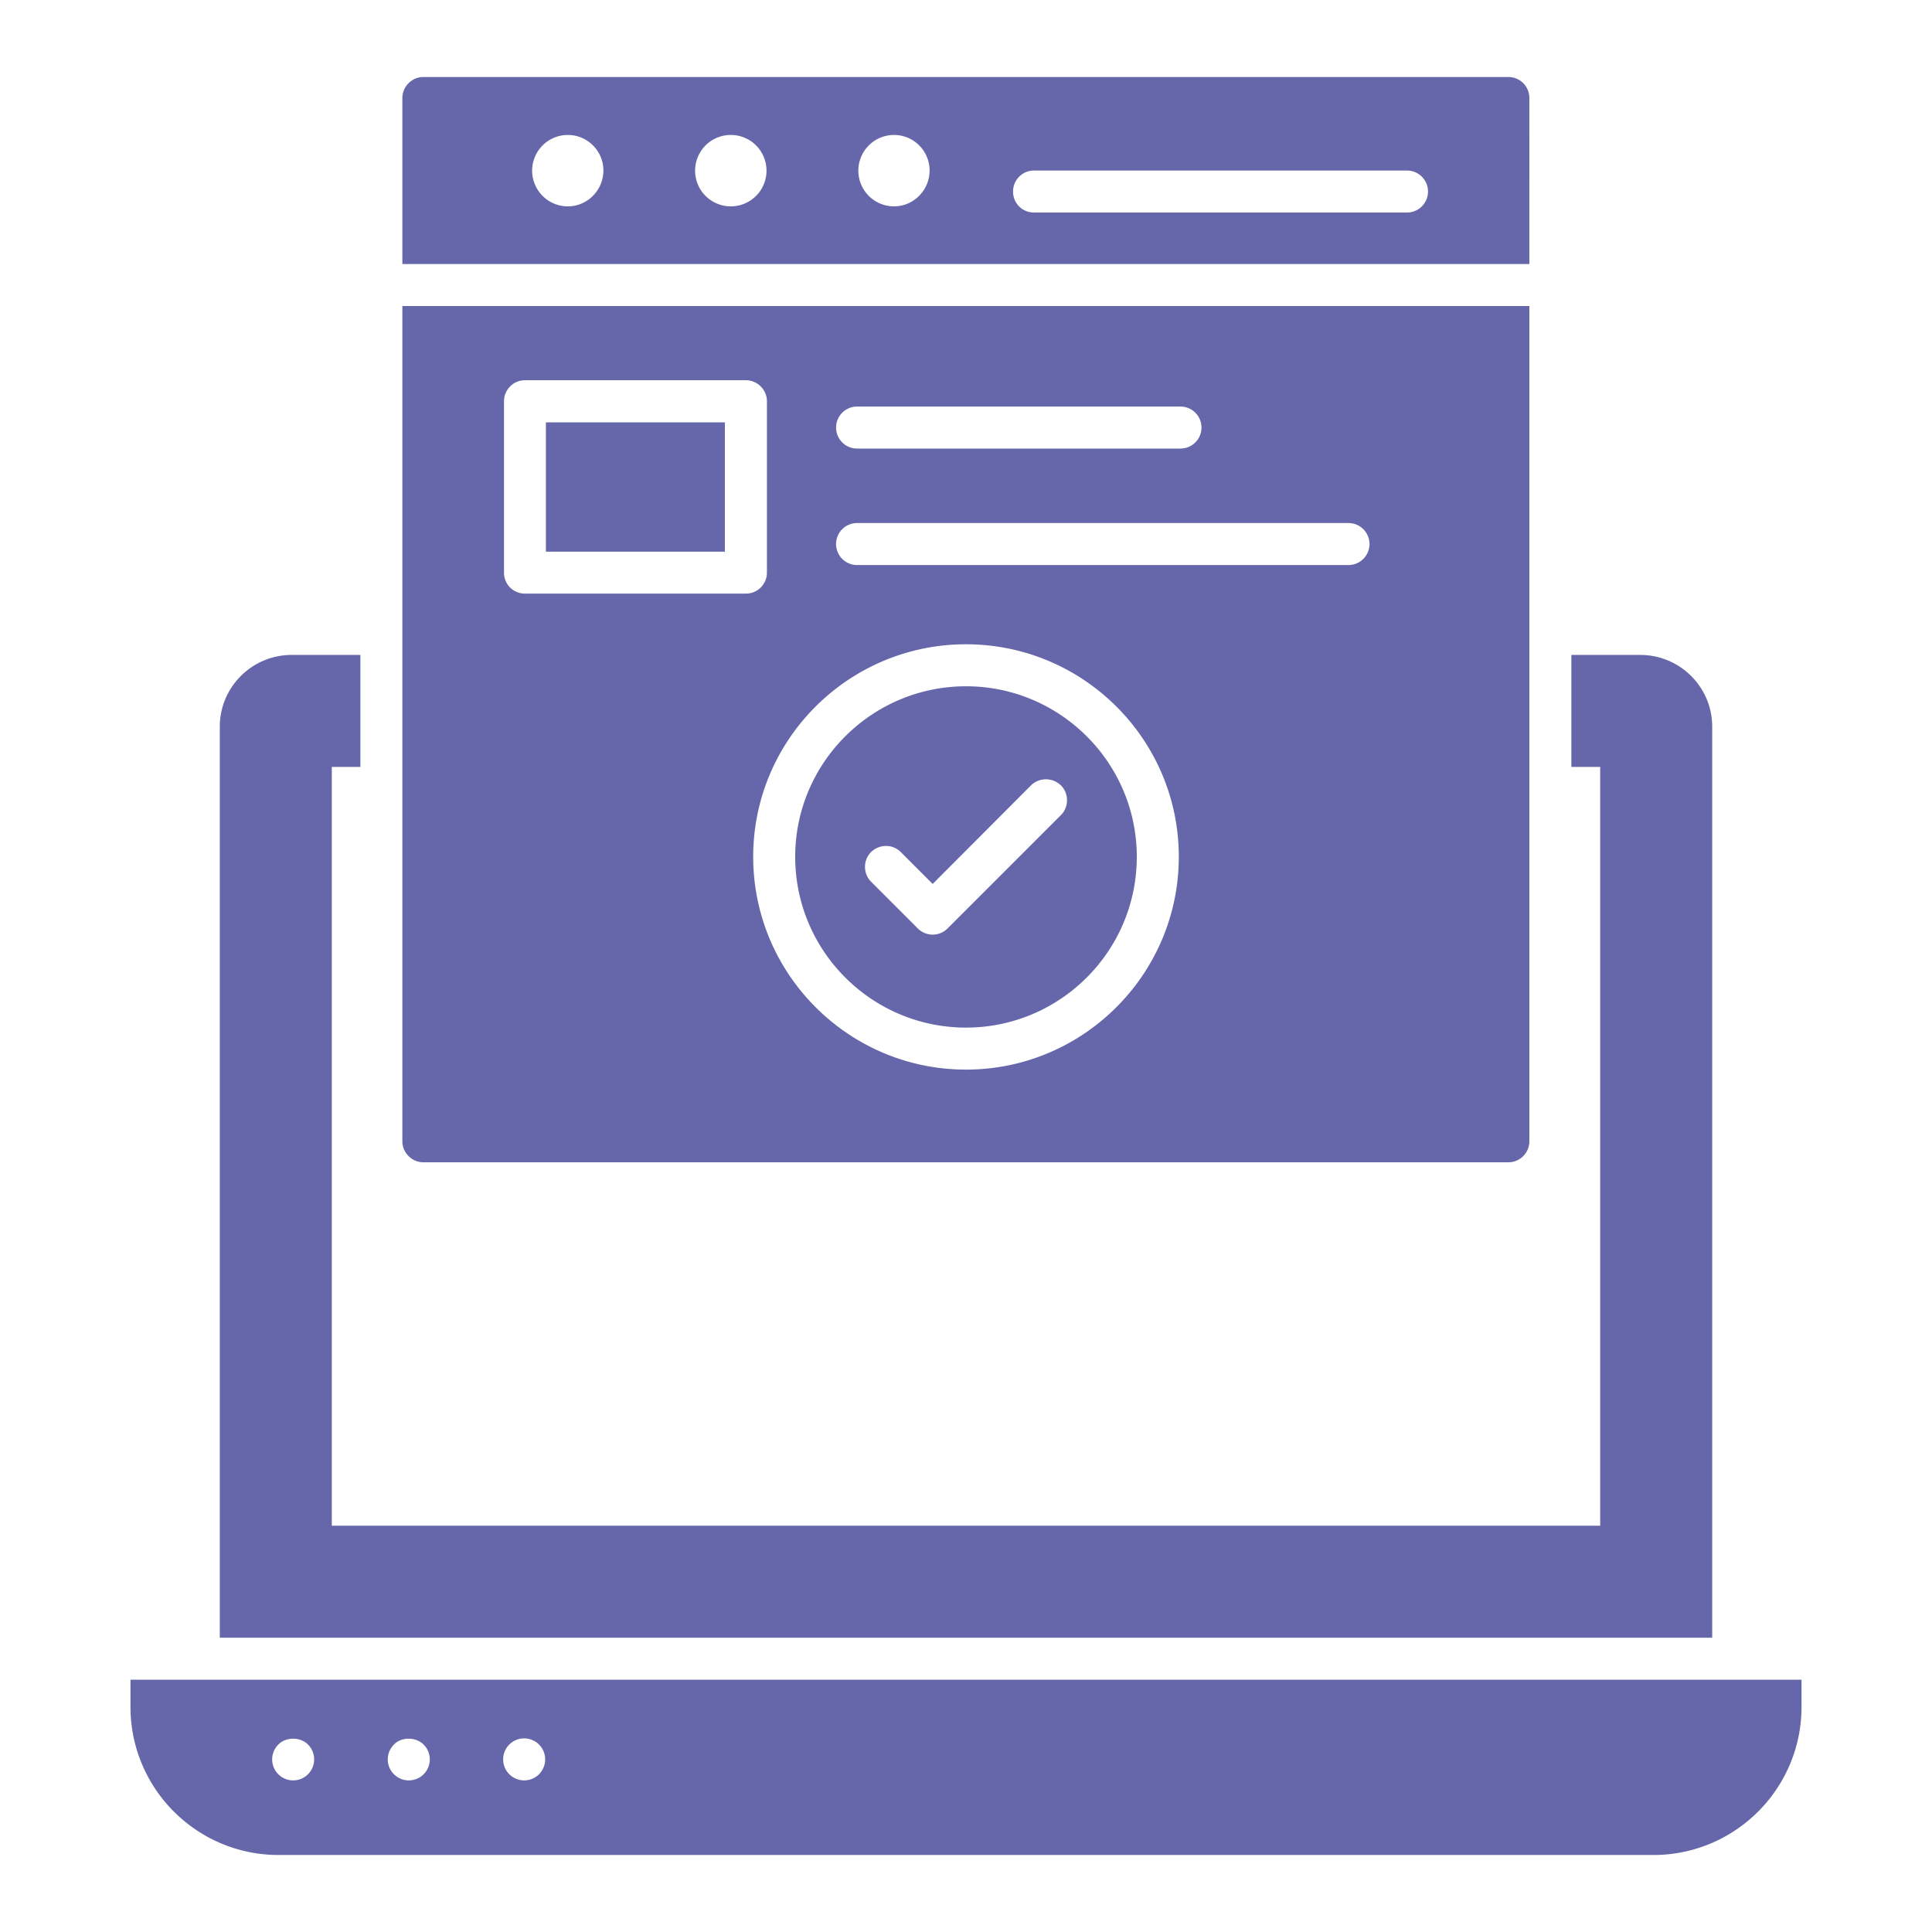 <svg xmlns="http://www.w3.org/2000/svg" viewBox="0 0 69 69" id="Validation"><path d="M4.66 59.99v.97c0 2.92 2.37 5.29 5.29 5.29h49.1c2.92 0 5.29-2.37 5.29-5.29v-.97H4.66zM11 63.366a.749.749 0 1 1-1.06-1.06c.27-.28.79-.28 1.06 0a.749.749 0 0 1 0 1.06zm4.13 0a.75.75 0 0 1-1.06 0 .746.746 0 0 1 0-1.06c.26-.28.78-.28 1.06 0a.75.75 0 0 1 0 1.06zm4.12 0a.75.75 0 1 1-1.06-1.062.75.75 0 0 1 1.06 1.062zM58.58 23.39h-2.46v4h1.03v27.1h-45.3v-27.1h1.02v-4h-2.45c-1.42 0-2.57 1.15-2.57 2.56v32.54h53.3V25.95c0-1.41-1.15-2.56-2.57-2.56zM19.497 15.084h6.391v4.618h-6.391z" fill="#6667aa" class="color000000 svgShape"></path><path d="M53.87 2.75H15.12c-.41 0-.75.34-.75.75v5.93h40.25V3.5c0-.41-.33-.75-.75-.75zM20.28 7.37a1.274 1.274 0 1 1 0-2.55c.7 0 1.27.57 1.27 1.27 0 .7-.57 1.28-1.27 1.28zm5.82 0a1.274 1.274 0 1 1 0-2.55 1.274 1.274 0 1 1 0 2.55zm5.83 0a1.274 1.274 0 1 1 0-2.55c.7 0 1.27.57 1.27 1.27 0 .7-.57 1.28-1.27 1.28zm18.32.22H36.93c-.42 0-.75-.33-.75-.75 0-.41.33-.75.75-.75h13.32a.749.749 0 1 1 0 1.5zm-35.88 3.34v29.83c0 .41.34.75.75.75h38.75c.42 0 .75-.34.75-.75V10.93H14.37zm16.24 3.59h11.55a.749.749 0 1 1 0 1.5H30.61a.749.749 0 1 1 0-1.5zM18.75 21.2c-.42 0-.75-.33-.75-.75v-6.12c0-.41.33-.75.75-.75h7.89c.41 0 .75.34.75.75v6.12c0 .42-.34.75-.75.75h-7.89zm15.75 17c-4.19 0-7.6-3.41-7.6-7.6s3.41-7.59 7.6-7.59 7.6 3.4 7.6 7.59-3.41 7.6-7.6 7.6zm13.66-18.02H30.61a.749.749 0 1 1 0-1.5h17.55a.749.749 0 1 1 0 1.5z" fill="#6667aa" class="color000000 svgShape"></path><path d="M34.5 24.51c-3.36 0-6.1 2.73-6.1 6.09 0 3.37 2.74 6.1 6.1 6.1 3.36 0 6.1-2.73 6.1-6.1 0-3.36-2.74-6.09-6.1-6.09zm3.39 4.6-4.05 4.05a.75.75 0 0 1-1.06 0l-1.67-1.67a.754.754 0 0 1 0-1.06c.3-.29.77-.29 1.06 0l1.14 1.14 3.51-3.52c.3-.29.77-.29 1.07 0 .29.29.29.77 0 1.06z" fill="#6667aa" class="color000000 svgShape"></path></svg>